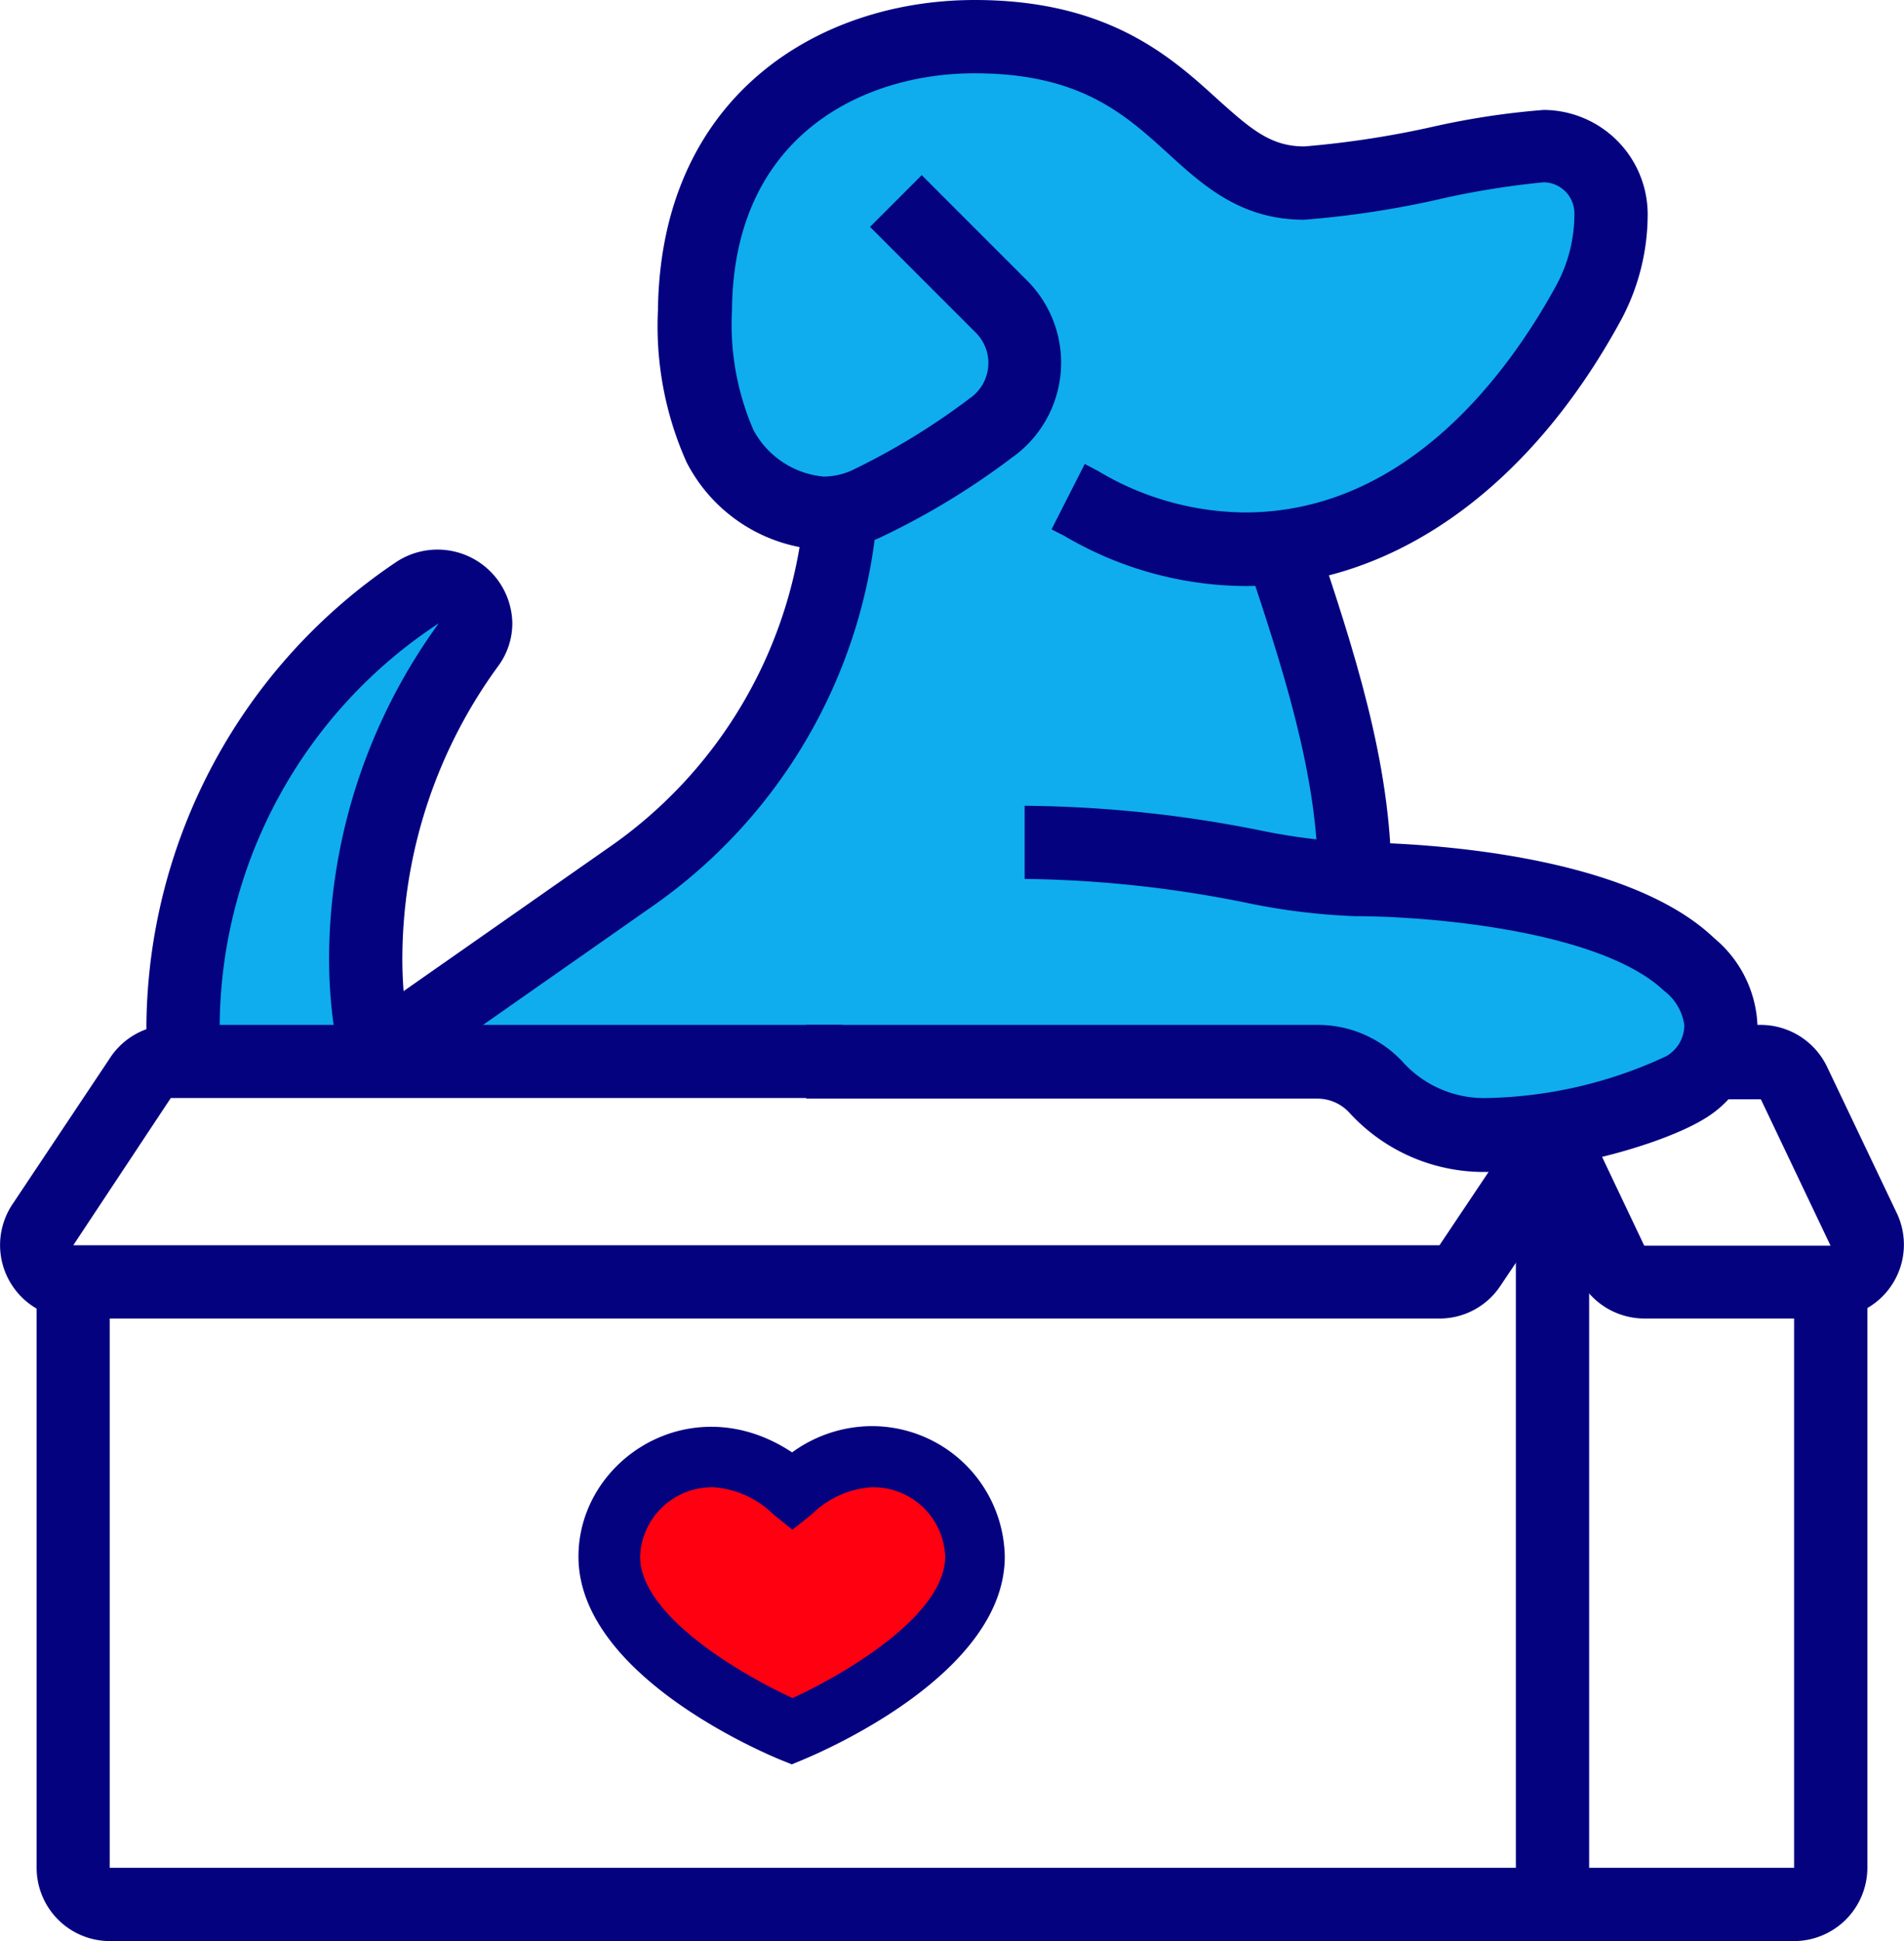 <svg xmlns="http://www.w3.org/2000/svg" viewBox="0 0 122.64 125"><defs><style>.cls-1{fill:#f01;}.cls-2{fill:#0faded;}.cls-3{fill:#050280;}</style></defs><g id="Layer_2" data-name="Layer 2"><g id="Main"><path class="cls-1" d="M55.33,93.45A7.5,7.5,0,0,0,51,94.89a7.35,7.35,0,0,0-11.73,5.72c0,6.42,10,10.68,11.09,11.14L51,112l.64-.26c1.13-.46,11.09-4.72,11.09-11.14A7.3,7.3,0,0,0,55.33,93.45Z"/><path class="cls-2" d="M12.93,67.7s1-16.51,6.8-22.34S29,36.8,30.17,37.68s-3.89,9.39-4.86,15.09,0,14.93,0,14.93S45.7,53.38,48.62,49s6-12.84,5.34-15.54-6.56-.73-7.53-6.07-1-18.75,6.31-22S67.33,3,69.55,4.11s8.78,7.18,12,7.79,18.21-3.24,20.92-.46-3.67,14.2-7.18,16.8-11,7.33-13.28,7.18,5,18,5,19.69,24.12,2.15,22.59,10.39-15.88,6.87-17.25,6.56-4.89-5.34-7.48-5.19S12.93,67.7,12.93,67.7Z"/><path class="cls-3" d="M51,113.62l-.74-.3c-1.33-.55-13-5.55-13-13.08,0-6.27,7.3-11,13.76-6.71a8.77,8.77,0,0,1,5-1.69,8.56,8.56,0,0,1,8.7,8.4c0,7.53-11.68,12.53-13,13.08ZM46,95.78a4.63,4.63,0,0,0-4.77,4.46c0,3.83,6.63,7.65,9.82,9.11,3.2-1.46,9.83-5.28,9.83-9.11a4.63,4.63,0,0,0-4.77-4.46,6,6,0,0,0-3.81,1.73l-1.26,1-1.24-1A6.1,6.1,0,0,0,46,95.78Z"/><path class="cls-3" d="M117.91,84.91h-12a4.75,4.75,0,0,1-4.26-2.69l-4-8.42,4.26-2,4,8.42h12l-4.49-9.43h-3.21V66h3.2a4.75,4.75,0,0,1,4.27,2.69l4.49,9.42a4.72,4.72,0,0,1-4.26,6.76Z"/><path class="cls-3" d="M115.56,125H7.07a4.72,4.72,0,0,1-4.71-4.72V82.55H7.07v37.73H115.56V82.55h4.72v37.73A4.73,4.73,0,0,1,115.56,125Z"/><rect class="cls-3" x="97.64" y="77.08" width="4.72" height="44.38"/><path class="cls-3" d="M80.19,37.74A23.19,23.19,0,0,1,68.54,34.5l-.81-.41,2.14-4.21.84.44A18.66,18.66,0,0,0,80.19,33c10.55,0,17.12-9.22,20.1-14.71a9.61,9.61,0,0,0,1.12-4.55,2,2,0,0,0-2-2,54.55,54.55,0,0,0-6.32,1A60.48,60.48,0,0,1,84,14.15c-4.07,0-6.48-2.18-8.8-4.3-2.78-2.52-5.65-5.13-12.43-5.13-7.16,0-15.54,4-15.62,15.25a17.05,17.05,0,0,0,1.38,7.72,5.73,5.73,0,0,0,4.51,3,4.5,4.5,0,0,0,1.79-.38,44.72,44.72,0,0,0,7.65-4.67,2.76,2.76,0,0,0,.37-4.22l-6.81-6.81,3.33-3.33,6.81,6.81a7.48,7.48,0,0,1-1,11.38,48.07,48.07,0,0,1-8.52,5.16,9,9,0,0,1-3.67.78,10.41,10.41,0,0,1-8.77-5.65,21.48,21.48,0,0,1-1.84-9.8C42.55,6.16,52.74,0,62.79,0c8.6,0,12.65,3.68,15.6,6.36,2.22,2,3.48,3.07,5.63,3.07a60.94,60.94,0,0,0,8.19-1.25,50.39,50.39,0,0,1,7.21-1.1,6.73,6.73,0,0,1,6.71,6.66,14.41,14.41,0,0,1-1.69,6.82C98.52,31.48,89.68,37.74,80.19,37.74Z"/><path class="cls-3" d="M24.93,70.33l-2.7-3.87L39.11,54.65a29.45,29.45,0,0,0,12.7-21.9l4.7.35a34.1,34.1,0,0,1-14.7,25.41Z"/><path class="cls-3" d="M89.62,56.6H84.9c0-6.74-2.35-13.79-4.62-20.61l4.47-1.49C87.15,41.67,89.62,49.1,89.62,56.6Z"/><path class="cls-3" d="M92.76,84.91h-88A4.73,4.73,0,0,1,.79,77.57l6.29-9.43A4.71,4.71,0,0,1,11,66H54.24v4.71H11L4.72,80.19h88l5.36-8,3.93,2.62-5.37,8A4.7,4.7,0,0,1,92.76,84.91Z"/><path class="cls-3" d="M95.79,75.47a11.73,11.73,0,0,1-8.86-3.8,2.8,2.8,0,0,0-2-.92h-33V66H84.94a7.47,7.47,0,0,1,5.39,2.36,7.06,7.06,0,0,0,5.46,2.35,28.5,28.5,0,0,0,11.55-2.7,2.32,2.32,0,0,0,1.15-2,3.36,3.36,0,0,0-1.31-2.21C103.16,60,92.4,59,87.26,59a42,42,0,0,1-7.06-.88A75.77,75.77,0,0,0,66,56.6V51.89a79.93,79.93,0,0,1,15,1.55,39.56,39.56,0,0,0,6.24.81c1.71,0,16.92.17,23.18,6.17A7.69,7.69,0,0,1,113.2,66a7,7,0,0,1-3.44,6.06C107.39,73.52,101.22,75.47,95.79,75.47Z"/><path class="cls-3" d="M9.52,68.56Q9.43,67.27,9.43,66A36.31,36.31,0,0,1,25.51,36.2,4.82,4.82,0,0,1,33,40.14a4.65,4.65,0,0,1-.93,2.78,32,32,0,0,0-6.15,18.4,26.47,26.47,0,0,0,.61,6.11l-4.61,1a31.35,31.35,0,0,1-.72-7.12,36.84,36.84,0,0,1,7.06-21.17A31.22,31.22,0,0,0,14.15,66c0,.72,0,1.45.08,2.19Z"/></g></g></svg>